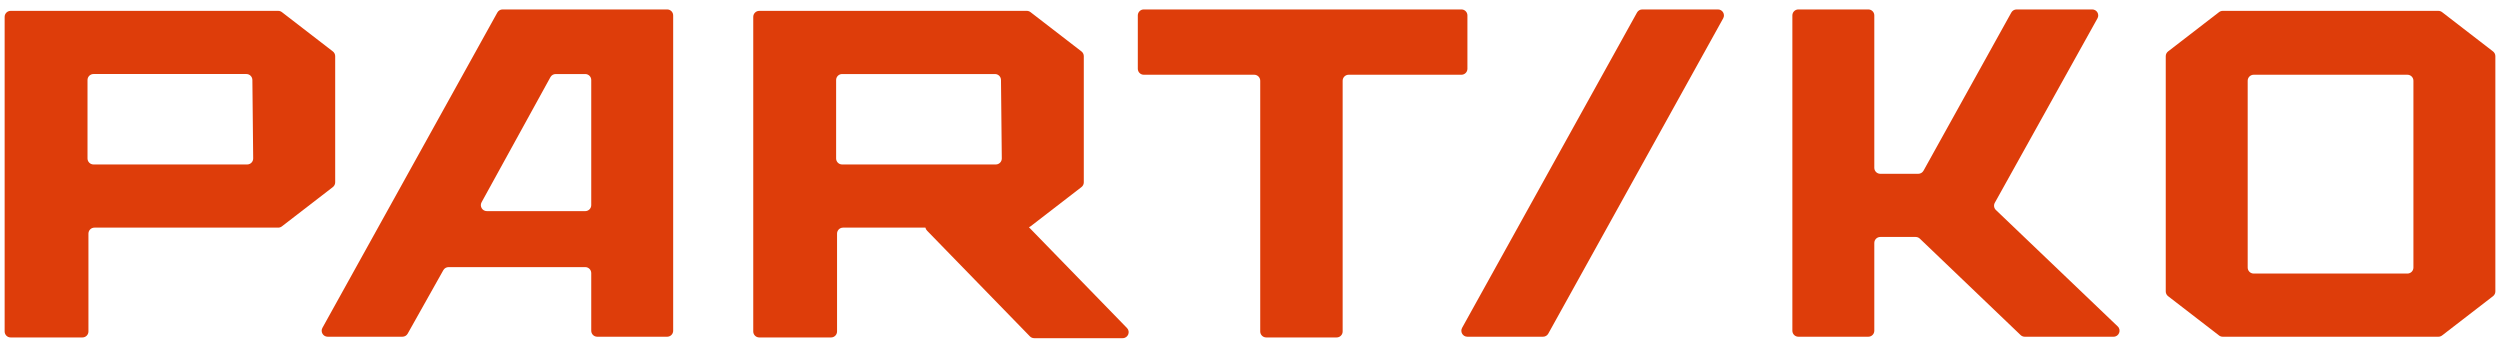 <?xml version="1.0" encoding="UTF-8"?> <svg xmlns="http://www.w3.org/2000/svg" width="187" height="26" viewBox="0 0 187 26" fill="none"><path fill-rule="evenodd" clip-rule="evenodd" d="M0.347 24.793C0.347 25.04 0.548 25.241 0.795 25.241H6.167C6.415 25.241 6.615 25.04 6.615 24.793V17.475C6.615 17.227 6.816 17.027 7.064 17.027H20.81C20.909 17.027 21.005 16.994 21.084 16.933L24.897 13.994C25.007 13.909 25.072 13.778 25.072 13.639V4.201C25.072 4.062 25.007 3.931 24.897 3.846L21.084 0.906C21.005 0.846 20.909 0.813 20.81 0.813H0.795C0.548 0.813 0.347 1.014 0.347 1.261V24.793ZM6.546 5.986C6.546 5.738 6.747 5.537 6.994 5.537H18.43C18.675 5.537 18.875 5.735 18.878 5.981L18.938 11.849C18.941 12.099 18.739 12.302 18.49 12.302H6.994C6.747 12.302 6.546 12.101 6.546 11.854V5.986Z" fill="#DE3D0A"></path><path fill-rule="evenodd" clip-rule="evenodd" d="M56.791 25.241C56.544 25.241 56.343 25.04 56.343 24.793V1.261C56.343 1.014 56.544 0.813 56.791 0.813H76.806C76.905 0.813 77.001 0.846 77.08 0.906L80.893 3.846C81.003 3.931 81.068 4.062 81.068 4.201V13.639C81.068 13.778 81.003 13.909 80.893 13.994L77.08 16.934C77.045 16.961 77.006 16.982 76.965 16.998L84.297 24.534C84.574 24.818 84.373 25.295 83.976 25.295H77.357C77.236 25.295 77.12 25.246 77.036 25.159L69.341 17.251C69.276 17.184 69.238 17.106 69.222 17.027H63.06C62.812 17.027 62.611 17.227 62.611 17.475V24.793C62.611 25.04 62.411 25.241 62.163 25.241H56.791ZM62.99 5.538C62.743 5.538 62.542 5.738 62.542 5.986V11.854C62.542 12.102 62.743 12.302 62.99 12.302H74.486C74.736 12.302 74.937 12.099 74.934 11.849L74.874 5.981C74.871 5.736 74.672 5.538 74.426 5.538H62.99Z" fill="#DE3D0A"></path><path d="M109.314 0.706H85.556C85.308 0.706 85.108 0.906 85.108 1.154V5.143C85.108 5.39 85.308 5.591 85.556 5.591H93.817C94.064 5.591 94.265 5.792 94.265 6.039V24.793C94.265 25.04 94.466 25.241 94.713 25.241H99.982C100.229 25.241 100.43 25.04 100.43 24.793V6.039C100.43 5.792 100.631 5.591 100.878 5.591H109.314C109.562 5.591 109.763 5.39 109.763 5.143V1.154C109.763 0.906 109.562 0.706 109.314 0.706Z" fill="#DE3D0A"></path><path d="M128.502 0.706H122.842C122.679 0.706 122.529 0.794 122.45 0.936L109.366 24.521C109.2 24.82 109.416 25.187 109.758 25.187H115.419C115.582 25.187 115.732 25.099 115.811 24.956L128.894 1.371C129.06 1.073 128.844 0.706 128.502 0.706Z" fill="#DE3D0A"></path><path fill-rule="evenodd" clip-rule="evenodd" d="M161.998 4.201C161.998 4.062 162.062 3.931 162.173 3.846L165.986 0.906C166.065 0.846 166.161 0.813 166.26 0.813H182.391C182.49 0.813 182.586 0.846 182.665 0.906L186.478 3.846C186.588 3.931 186.653 4.062 186.653 4.201V21.799C186.653 21.938 186.588 22.069 186.478 22.154L182.665 25.094C182.586 25.154 182.49 25.187 182.391 25.187H166.26C166.161 25.187 166.065 25.154 165.986 25.094L162.173 22.154C162.062 22.069 161.998 21.938 161.998 21.799V4.201ZM168.127 6.039C168.127 5.792 168.328 5.591 168.575 5.591H180.076C180.323 5.591 180.524 5.792 180.524 6.039V20.014C180.524 20.262 180.323 20.462 180.076 20.462H168.575C168.328 20.462 168.127 20.262 168.127 20.014V6.039Z" fill="#DE3D0A"></path><path fill-rule="evenodd" clip-rule="evenodd" d="M37.202 0.937C37.281 0.794 37.431 0.706 37.593 0.706H49.905C50.153 0.706 50.353 0.907 50.353 1.154V24.739C50.353 24.987 50.153 25.187 49.905 25.187H44.673C44.425 25.187 44.225 24.987 44.225 24.739V20.428C44.225 20.18 44.024 19.98 43.776 19.98H33.552C33.39 19.98 33.241 20.067 33.161 20.209L30.493 24.959C30.414 25.1 30.265 25.187 30.102 25.187H24.51C24.168 25.187 23.952 24.82 24.118 24.522L37.202 0.937ZM41.172 5.77C41.251 5.627 41.401 5.538 41.564 5.538H43.776C44.024 5.538 44.225 5.738 44.225 5.986V15.344C44.225 15.591 44.024 15.792 43.776 15.792H36.416C36.075 15.792 35.859 15.427 36.023 15.128L41.172 5.77Z" fill="#DE3D0A"></path><path d="M139.75 0.706H134.518C134.27 0.706 134.069 0.906 134.069 1.154V24.739C134.069 24.986 134.27 25.187 134.518 25.187H139.75C139.998 25.187 140.198 24.986 140.198 24.739V18.173C140.198 17.925 140.399 17.725 140.647 17.725H143.292C143.407 17.725 143.518 17.769 143.602 17.849L151.142 25.063C151.226 25.143 151.337 25.187 151.452 25.187H158.094C158.498 25.187 158.696 24.694 158.404 24.415L149.294 15.709C149.146 15.568 149.113 15.345 149.212 15.167L156.891 1.372C157.057 1.073 156.841 0.706 156.499 0.706H150.84C150.677 0.706 150.527 0.794 150.448 0.936L143.878 12.769C143.799 12.912 143.649 13 143.486 13H140.647C140.399 13 140.198 12.799 140.198 12.552V1.154C140.198 0.906 139.998 0.706 139.75 0.706Z" fill="#DE3D0A"></path></svg> 